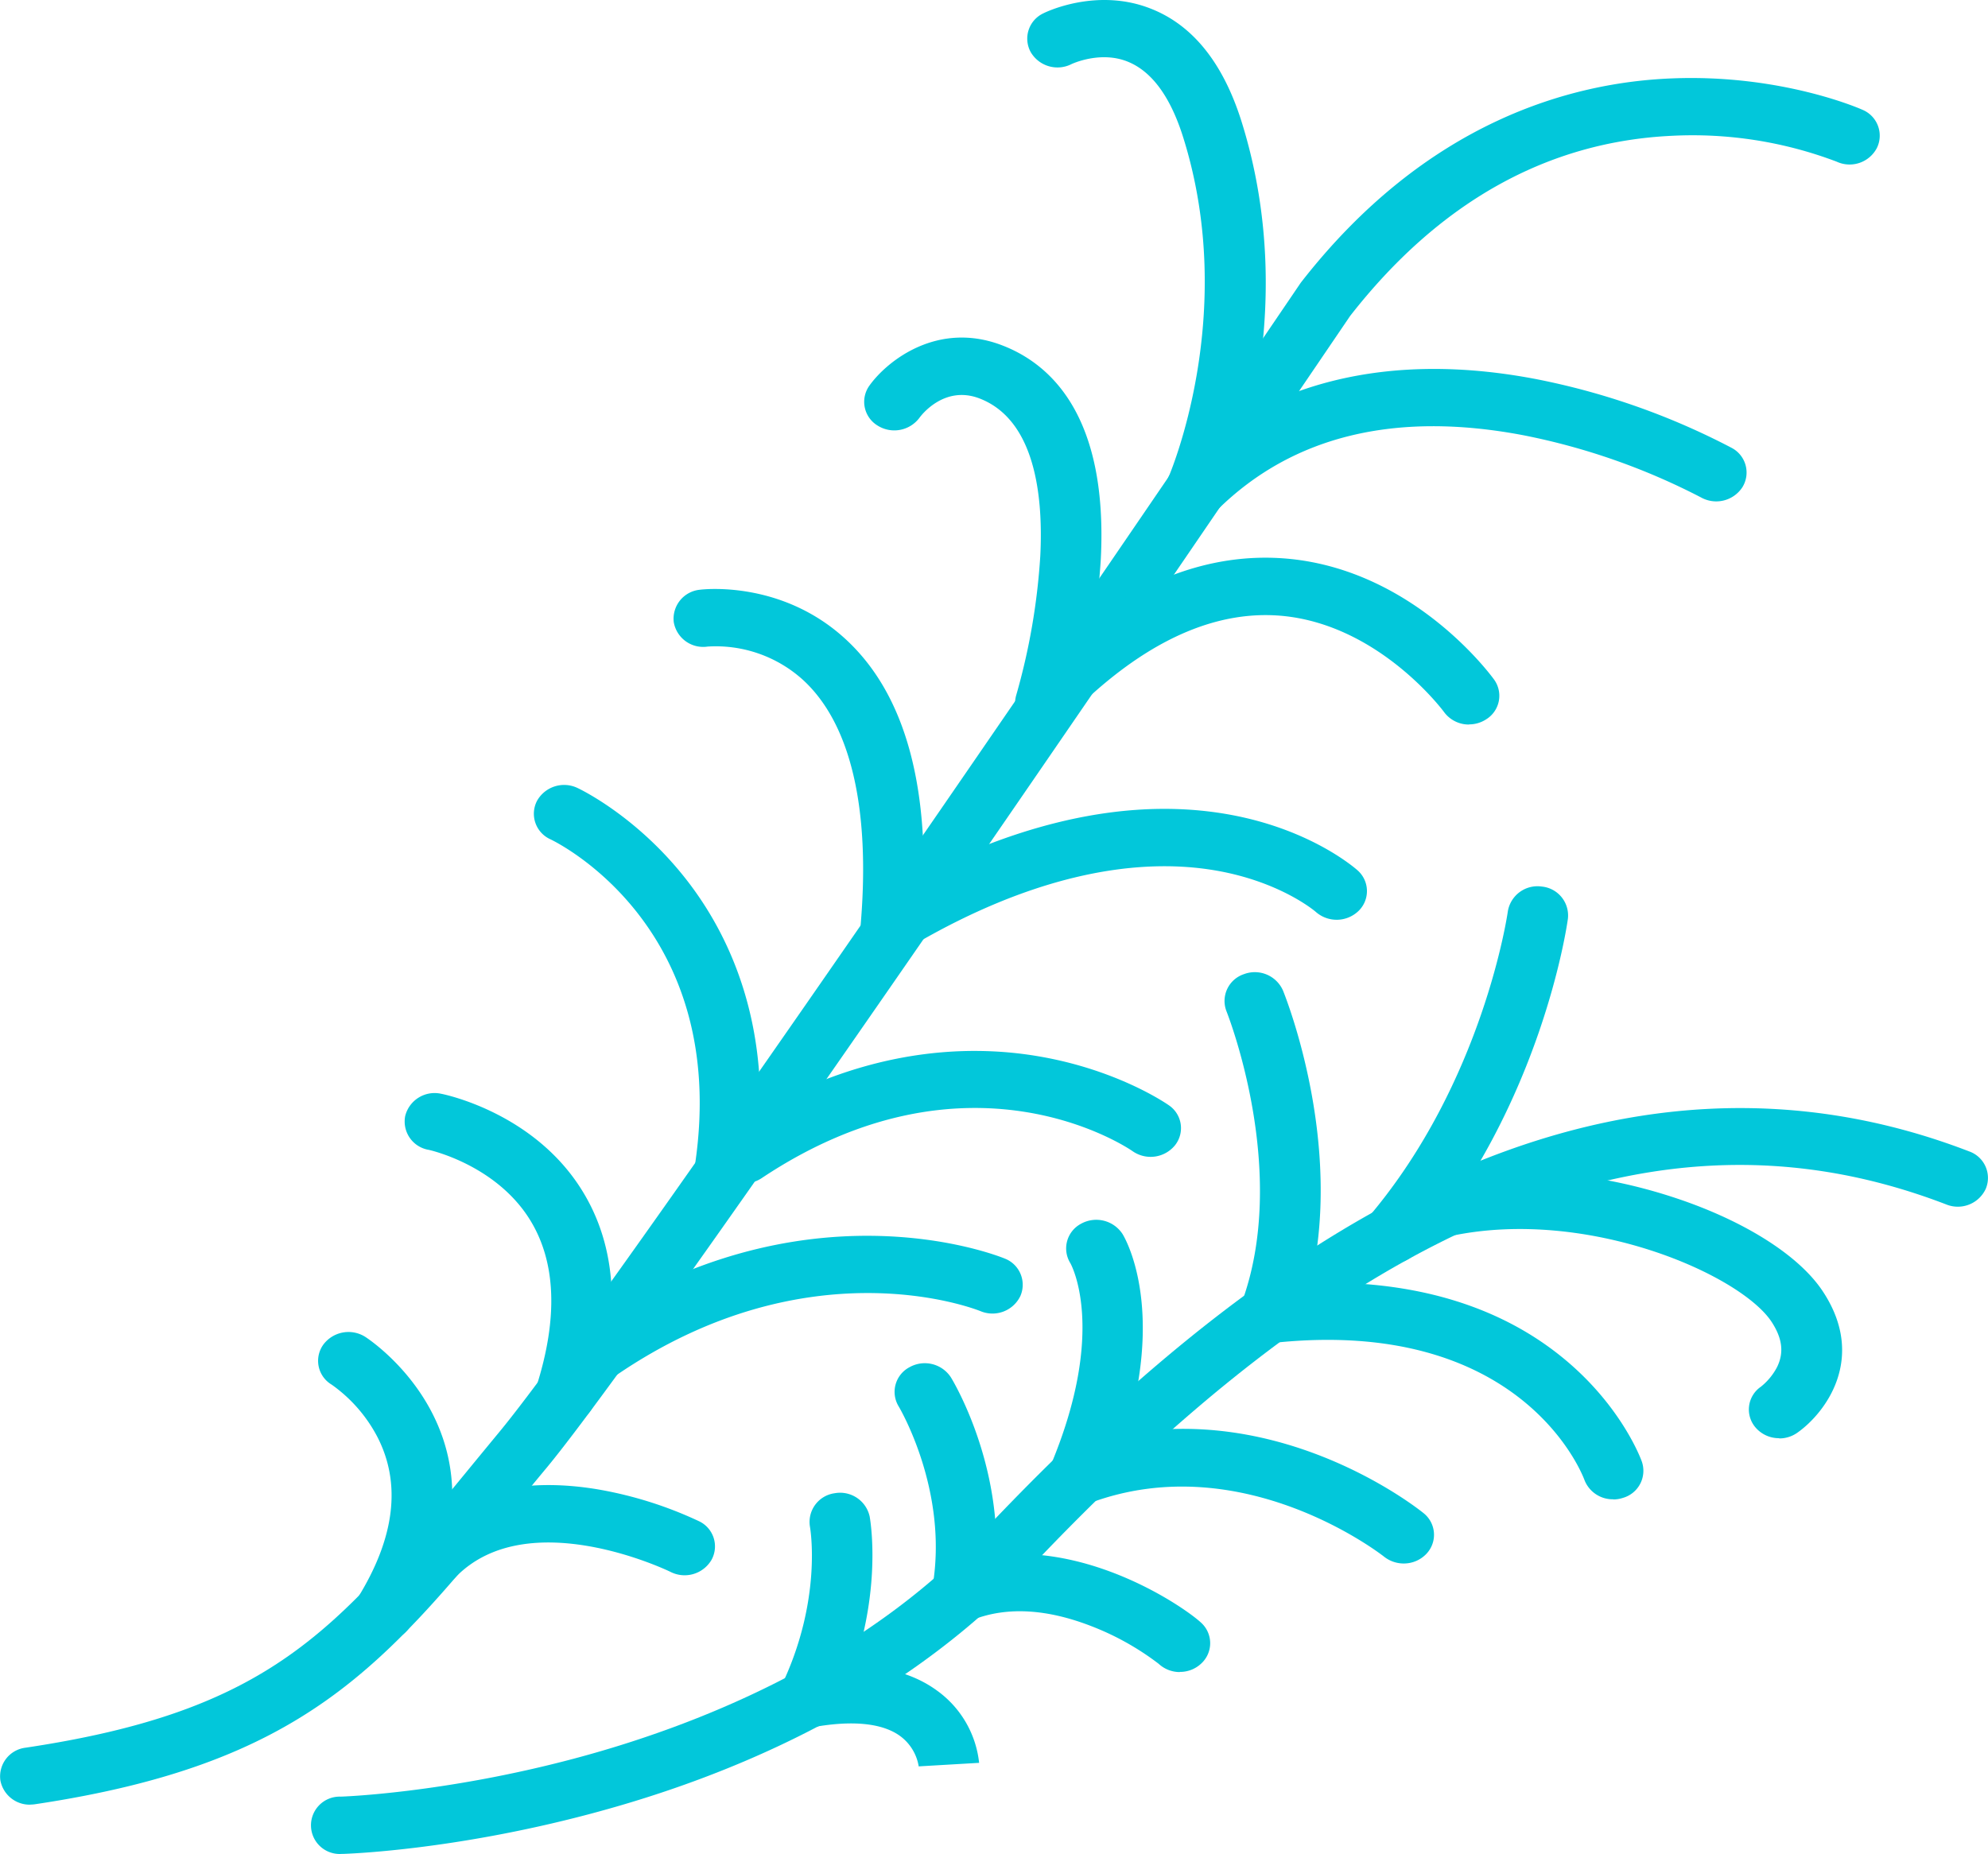 <svg id="Réteg_1" data-name="Réteg 1" xmlns="http://www.w3.org/2000/svg" viewBox="0 0 516.96 482.2"><defs><style>.cls-1{fill:#02c7da;}</style></defs><path class="cls-1" d="M30.85,519a7.75,7.75,0,0,1-7.77-6.3,7.51,7.51,0,0,1,6.56-8.52c63.55-9.52,80.62-30.3,114.63-71.72q4.06-4.95,8.45-10.27c31.13-37.53,206.46-296,208.23-298.63.08-.14.19-.26.27-.4C393.92,81.11,431.8,71,457.8,70c28.24-1.13,48.64,7.78,49.49,8.16a7.29,7.29,0,0,1,3.76,9.93,8,8,0,0,1-10.46,3.57,105.57,105.57,0,0,0-42.8-6.73c-32.47,1.51-60.64,17.28-83.73,46.87-9,13.27-177.55,261.7-208.94,299.58-2.93,3.52-5.72,6.92-8.41,10.2-34.24,41.7-54.9,66.87-124.63,77.31a10,10,0,0,1-1.23.09" transform="translate(-22.98 -49.61)"/><path class="cls-1" d="M334,184.3a8.09,8.09,0,0,1-5.46-2.08,7.18,7.18,0,0,1-.21-10.55c23.21-22.77,55.85-30.87,94.39-23.4a186.91,186.91,0,0,1,50.6,17.85,7.25,7.25,0,0,1,2.75,10.22A8.12,8.12,0,0,1,465.33,179a172.46,172.46,0,0,0-46.14-16.17c-33.27-6.35-60,.12-79.48,19.24A8.09,8.09,0,0,1,334,184.3" transform="translate(-22.98 -49.61)"/><path class="cls-1" d="M405,238.06a8,8,0,0,1-6.51-3.25c-.27-.38-16.79-22.56-41.95-25-16.33-1.56-33.22,5.48-50.2,20.92a8.21,8.21,0,0,1-11.15-.23,7.17,7.17,0,0,1,.24-10.53c20.52-18.66,41.66-27.06,62.86-25,32.56,3.2,52.38,30.25,53.21,31.39a7.2,7.2,0,0,1-2.08,10.36,8.07,8.07,0,0,1-4.42,1.3" transform="translate(-22.98 -49.61)"/><path class="cls-1" d="M257.55,295.8a8,8,0,0,1-6.73-3.57A7.24,7.24,0,0,1,253.44,282c22.24-12.83,55.87-26.79,89.83-20.41,21,3.95,32.28,14,32.75,14.41a7.19,7.19,0,0,1,.23,10.55,8.2,8.2,0,0,1-11.11.24c-.24-.21-9.19-7.84-25.94-10.75-22.71-3.94-49.52,2.53-77.55,18.7a8.18,8.18,0,0,1-4.1,1.09" transform="translate(-22.98 -49.61)"/><path class="cls-1" d="M254.66,298c-.21,0-.42,0-.62,0a7.61,7.61,0,0,1-7.24-8c2.54-30.3-2.67-52.31-15.09-63.62a33.75,33.75,0,0,0-24.7-8.6,7.76,7.76,0,0,1-8.83-6.39,7.58,7.58,0,0,1,6.79-8.39c.85-.11,20.83-2.46,37.38,12.38C258.7,230,265.5,255.47,262.5,291.1a7.73,7.73,0,0,1-7.84,6.87" transform="translate(-22.98 -49.61)"/><path class="cls-1" d="M216.51,357.36a8,8,0,0,1-6.45-3.16,7.2,7.2,0,0,1,1.9-10.38c32.84-21.88,62.19-22.68,81-19.48,20.6,3.48,33.4,12.35,33.94,12.73a7.17,7.17,0,0,1,1.63,10.42,8.18,8.18,0,0,1-11,1.56c-1.73-1.21-42.91-28.74-96.5,7a8.13,8.13,0,0,1-4.53,1.35" transform="translate(-22.98 -49.61)"/><path class="cls-1" d="M211.55,360.83a6.77,6.77,0,0,1-1.1-.07,7.53,7.53,0,0,1-6.71-8.41c9-61.45-35.69-83.51-37.6-84.43a7.28,7.28,0,0,1-3.52-10,8.07,8.07,0,0,1,10.51-3.37c.61.28,14.78,7,27.47,22.76,11.61,14.39,24.27,39.46,18.74,77.08a7.74,7.74,0,0,1-7.79,6.43" transform="translate(-22.98 -49.61)"/><path class="cls-1" d="M178.56,408.79a8,8,0,0,1-6.39-3.09,7.2,7.2,0,0,1,1.75-10.41c57.35-39.32,108.15-19.22,110.29-18.35a7.31,7.31,0,0,1,4.09,9.8,8.05,8.05,0,0,1-10.34,3.9c-1.91-.76-45-17.38-94.79,16.72a8.14,8.14,0,0,1-4.61,1.43" transform="translate(-22.98 -49.61)"/><path class="cls-1" d="M135.7,462.22a8.08,8.08,0,0,1-5.32-2,7.16,7.16,0,0,1-.47-10.53C141.32,438,158.13,433.58,178.49,437a102.81,102.81,0,0,1,26.25,8.27A7.24,7.24,0,0,1,208,455.33a8.1,8.1,0,0,1-10.63,3.14c-.36-.19-37.07-18-55.9,1.34a8.08,8.08,0,0,1-5.8,2.41" transform="translate(-22.98 -49.61)"/><path class="cls-1" d="M334,184.3a8.25,8.25,0,0,1-3.07-.59,7.31,7.31,0,0,1-4.18-9.78c.19-.4,18.45-42.44,3.88-88.68-3.29-10.46-8.1-17-14.26-19.55-7.19-3-14.69.55-14.77.59A8.06,8.06,0,0,1,291,63.15a7.27,7.27,0,0,1,3.31-10.08c.57-.3,13.91-6.8,28-1.18C333.17,56.17,341,66,345.76,81c16.25,51.55-3.62,96.87-4.47,98.78A7.88,7.88,0,0,1,334,184.3" transform="translate(-22.98 -49.61)"/><path class="cls-1" d="M294.8,240a8.84,8.84,0,0,1-2.21-.3,7.41,7.41,0,0,1-5.36-9.24,169.3,169.3,0,0,0,6.27-36.3c.78-15.56-1.34-35.28-15.74-40.89-9.35-3.64-15.42,4.63-15.68,5a8.16,8.16,0,0,1-10.94,2,7.22,7.22,0,0,1-2.08-10.36c4.63-6.47,17.84-17,34.69-10.41,12.68,4.93,27.39,18.58,25.48,55.63a183.69,183.69,0,0,1-6.87,39.51A7.85,7.85,0,0,1,294.8,240" transform="translate(-22.98 -49.61)"/><path class="cls-1" d="M170,419.92a8.94,8.94,0,0,1-2.28-.31,7.42,7.42,0,0,1-5.27-9.3c5.73-17.95,5.12-32.65-1.78-43.63-8.94-14.22-26-17.95-26.21-18a7.47,7.47,0,0,1-6.11-8.81,7.88,7.88,0,0,1,9.32-5.78c1,.19,24,4.91,36.54,24.94,9.25,14.75,10.37,33.43,3.33,55.56a7.86,7.86,0,0,1-7.54,5.31" transform="translate(-22.98 -49.61)"/><path class="cls-1" d="M122.83,476.38a8.21,8.21,0,0,1-4-1,7.23,7.23,0,0,1-2.81-10.2c9.64-15.58,11.36-29.65,5.1-41.82a38.49,38.49,0,0,0-11.88-13.6A7.21,7.21,0,0,1,107,399.42a8.16,8.16,0,0,1,10.91-2.13c.42.26,41.84,26.79,11.71,75.41a8,8,0,0,1-6.8,3.68" transform="translate(-22.98 -49.61)"/><path class="cls-1" d="M111.79,531.81a7.46,7.46,0,1,1-.23-14.9c.26,0,26.82-.88,60.63-9.87,30.85-8.2,74.34-25.06,106.18-58.82C320,404.08,358.75,374,396.79,356.36c47.23-22,93.75-24.42,138.24-7.28a7.32,7.32,0,0,1,4.34,9.71,8,8,0,0,1-10.27,4.1c-40.73-15.68-81.73-13.45-125.37,6.85-36.18,16.82-73.34,45.74-113.6,88.41-19,20.19-54.29,47.56-114.11,63.36-35.59,9.42-62.86,10.27-64,10.3h-.24" transform="translate(-22.98 -49.61)"/><path class="cls-1" d="M485.64,423.68a8,8,0,0,1-6.33-3,7.18,7.18,0,0,1,1.56-10.38,16,16,0,0,0,4.23-5.14c1.82-3.73,1.37-7.44-1.42-11.72-8.07-12.3-47.79-29.8-83.19-22.4a7.86,7.86,0,0,1-9.38-5.67,7.43,7.43,0,0,1,6-8.88c18.14-3.8,39.37-2.34,59.77,4.13,18.82,5.95,33.86,15.28,40.19,25,11.35,17.29.56,31.53-6.73,36.65a8.1,8.1,0,0,1-4.68,1.47" transform="translate(-22.98 -49.61)"/><path class="cls-1" d="M385,378.26a8.06,8.06,0,0,1-4.93-1.65,7.17,7.17,0,0,1-1.19-10.48c29.81-35.09,36.14-79,36.2-79.49a7.81,7.81,0,0,1,8.82-6.44,7.56,7.56,0,0,1,6.8,8.36c-.27,2-7,48.61-39.56,86.92a8.07,8.07,0,0,1-6.14,2.78" transform="translate(-22.98 -49.61)"/><path class="cls-1" d="M442.46,439.57a7.86,7.86,0,0,1-7.45-5c-.66-1.81-16.57-42.6-81-35.67a7.82,7.82,0,0,1-8.72-6.57,7.55,7.55,0,0,1,6.94-8.24c22.15-2.39,53.63-1,77.83,19.24,14.72,12.31,19.68,25.88,19.87,26.45a7.33,7.33,0,0,1-4.94,9.43,7.85,7.85,0,0,1-2.52.4" transform="translate(-22.98 -49.61)"/><path class="cls-1" d="M388,456.27a8.21,8.21,0,0,1-5.1-1.77c-.36-.29-36.68-28.83-76.56-13.93a8,8,0,0,1-10.22-4.2,7.33,7.33,0,0,1,4.43-9.67c48.82-18.23,90.8,15,92.57,16.44a7.19,7.19,0,0,1,.88,10.51,8.07,8.07,0,0,1-6,2.62" transform="translate(-22.98 -49.61)"/><path class="cls-1" d="M329.82,484.51a8.07,8.07,0,0,1-5.54-2.15,70.76,70.76,0,0,0-17.52-9.8c-11.57-4.49-21.87-5.08-30.63-1.72a8,8,0,0,1-10.27-4.09A7.34,7.34,0,0,1,270.2,457c29-11.17,60.22,10.08,65.17,14.72a7.19,7.19,0,0,1,0,10.55,8,8,0,0,1-5.58,2.2" transform="translate(-22.98 -49.61)"/><path class="cls-1" d="M261.9,509.16a12.25,12.25,0,0,0-5-8.12c-4.6-3.26-12.28-4-22.24-2.24a7.86,7.86,0,0,1-9.22-5.91,7.49,7.49,0,0,1,6.26-8.72c14.86-2.69,26.64-.94,35,5.2a26.63,26.63,0,0,1,10.89,18.75l-15.73.92Z" transform="translate(-22.98 -49.61)"/><path class="cls-1" d="M233.18,499a8.37,8.37,0,0,1-3.27-.68,7.3,7.3,0,0,1-3.9-9.87c11-22.74,7.62-41.61,7.58-41.8A7.54,7.54,0,0,1,240,438a7.87,7.87,0,0,1,9.13,6.05c.17,1,4.19,23.68-8.78,50.58a7.91,7.91,0,0,1-7.16,4.36" transform="translate(-22.98 -49.61)"/><path class="cls-1" d="M273.17,471.4a10,10,0,0,1-1.32-.1,7.5,7.5,0,0,1-6.45-8.59c4.46-25.19-8.62-47.13-8.76-47.35a7.25,7.25,0,0,1,2.9-10.17,8.1,8.1,0,0,1,10.74,2.71c.65,1.07,16.07,26.66,10.65,57.27a7.77,7.77,0,0,1-7.76,6.23" transform="translate(-22.98 -49.61)"/><path class="cls-1" d="M303.47,441.09a8,8,0,0,1-2.91-.54,7.32,7.32,0,0,1-4.41-9.68c14.9-35.47,5.26-52.57,5.15-52.74a7.26,7.26,0,0,1,2.78-10.22,8.16,8.16,0,0,1,10.79,2.64c.57.92,13.89,23.06-4.08,65.84a7.9,7.9,0,0,1-7.32,4.7" transform="translate(-22.98 -49.61)"/><path class="cls-1" d="M353.11,398.91a8.23,8.23,0,0,1-2.63-.43,7.37,7.37,0,0,1-4.79-9.53c12.92-34.34-3.61-75.9-3.78-76.32a7.35,7.35,0,0,1,4.53-9.64,8,8,0,0,1,10.18,4.28c.76,1.89,18.83,47.06,3.92,86.68a7.88,7.88,0,0,1-7.43,5" transform="translate(-22.98 -49.61)"/></svg>